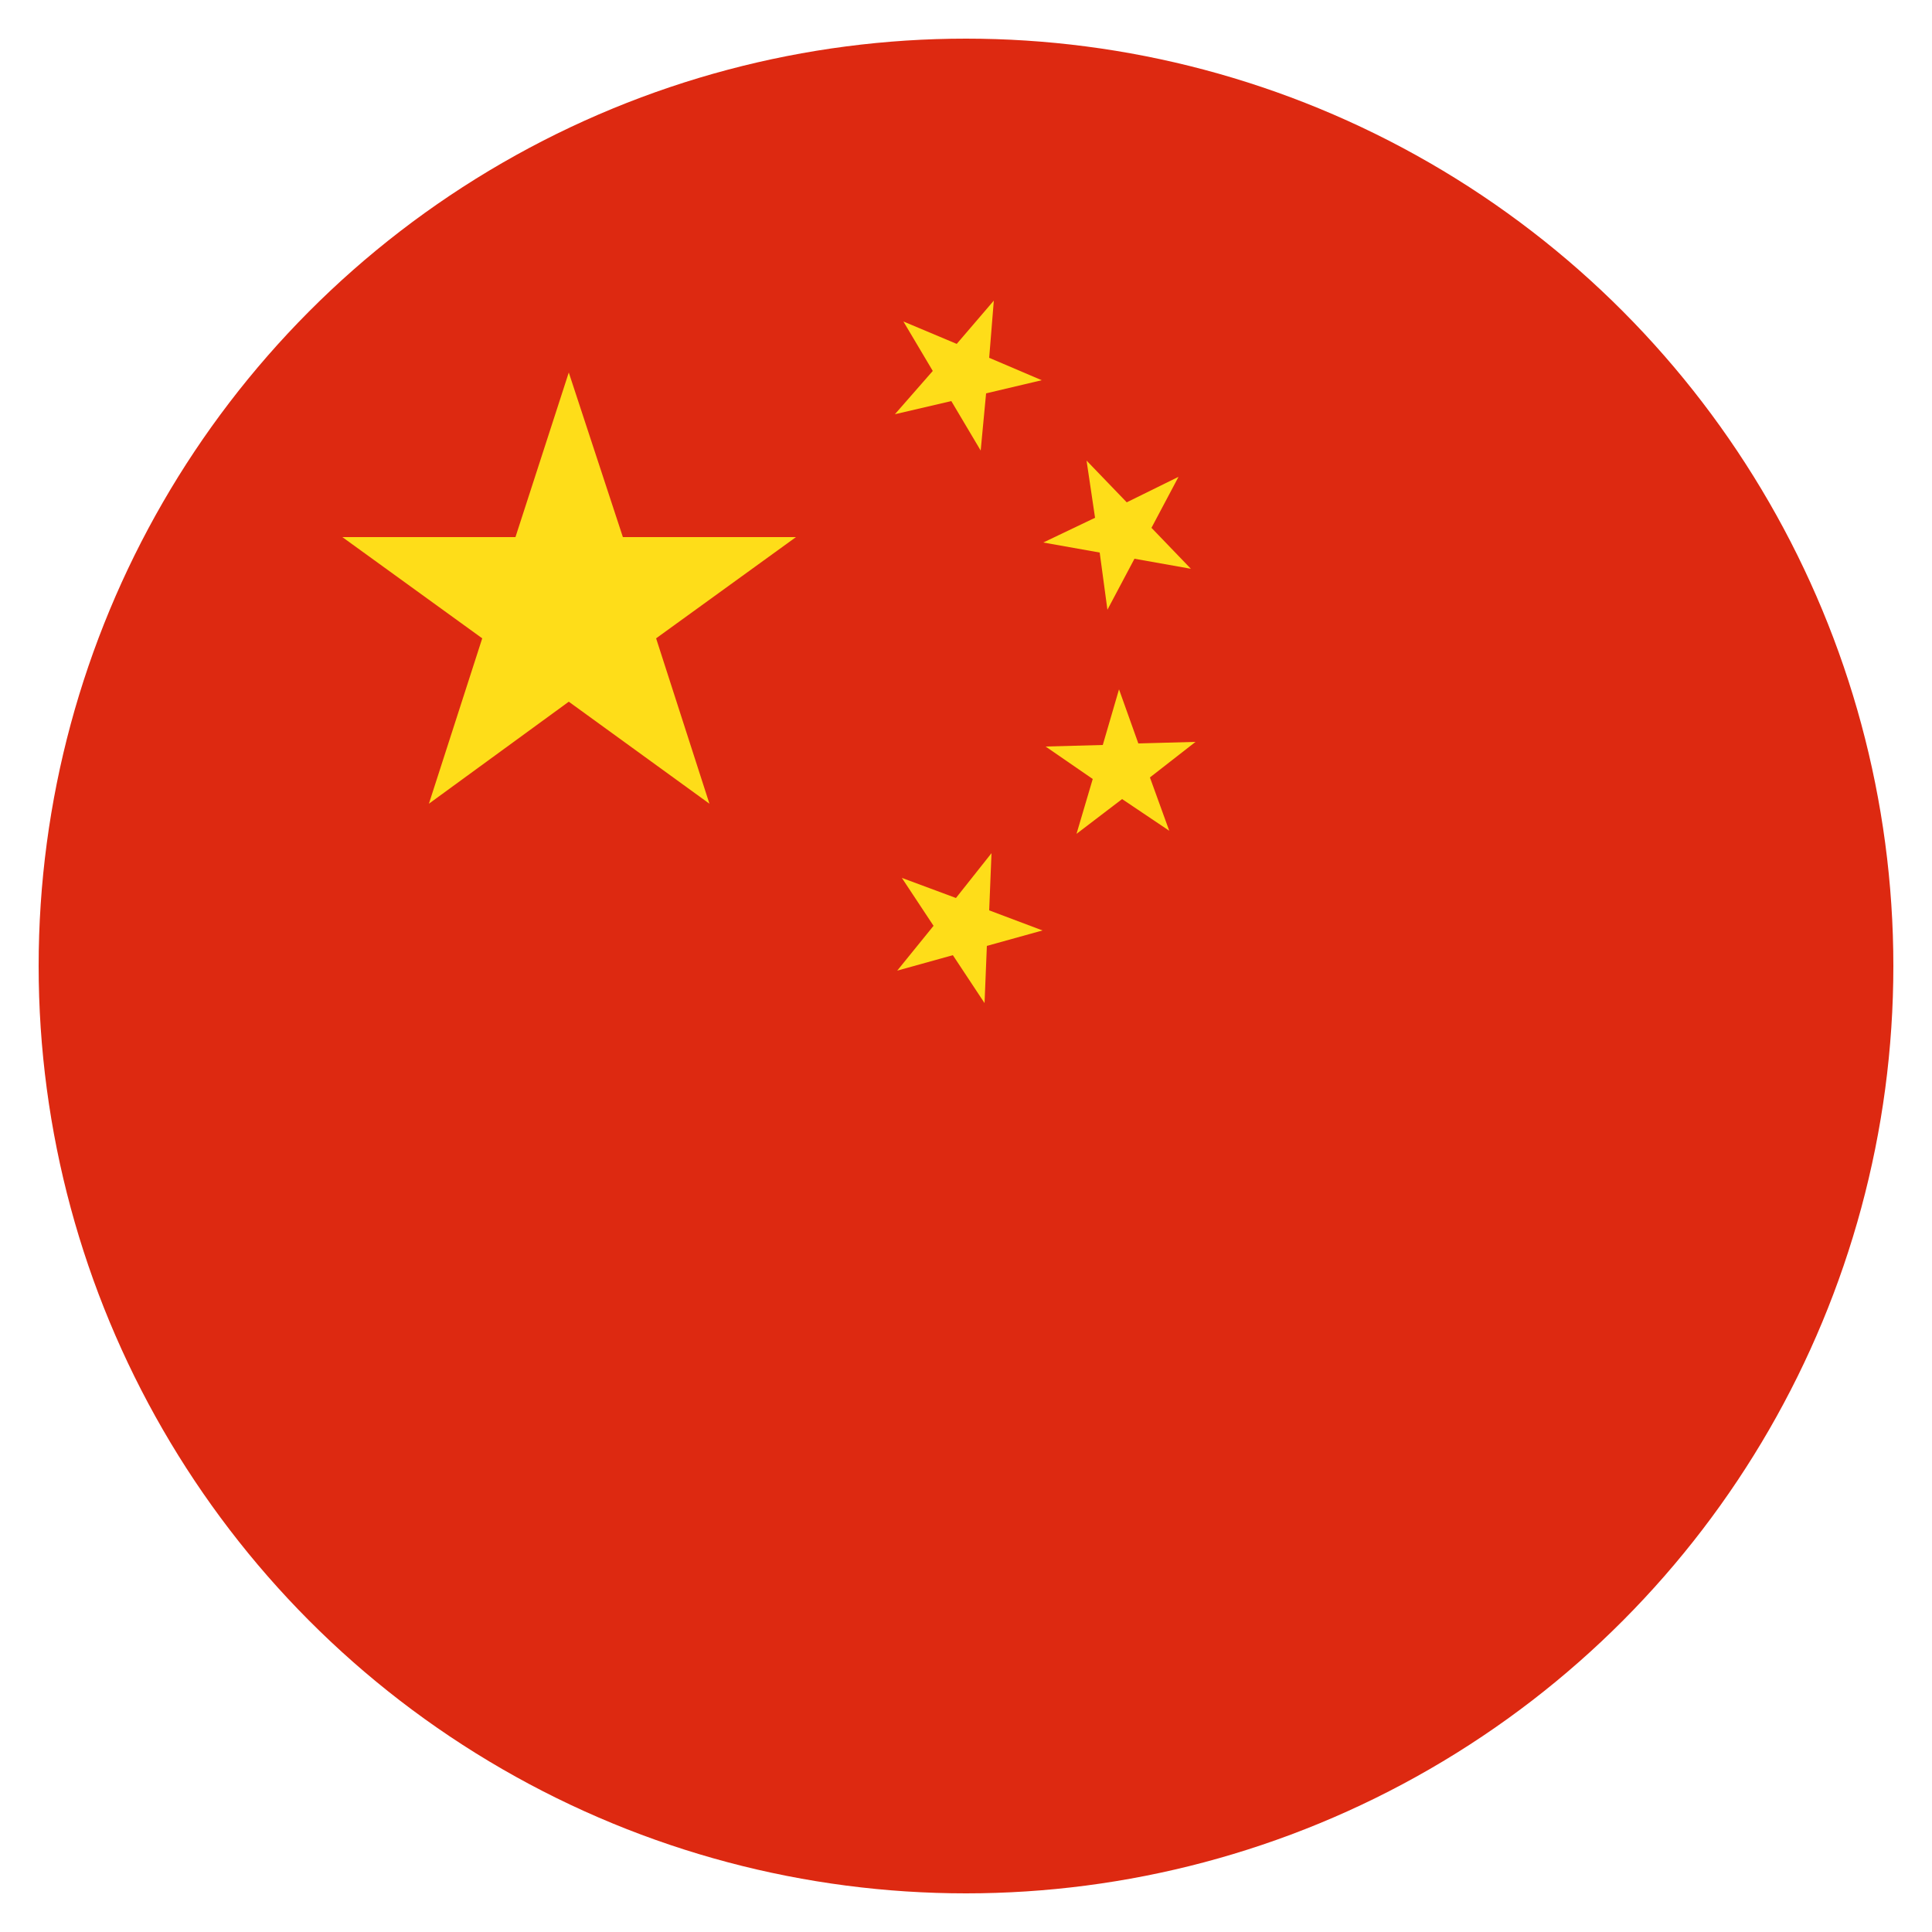 <?xml version="1.0" encoding="utf-8"?>
<!-- Generator: Adobe Illustrator 26.0.3, SVG Export Plug-In . SVG Version: 6.00 Build 0)  -->
<svg version="1.1" id="Layer_1" xmlns="http://www.w3.org/2000/svg" xmlns:xlink="http://www.w3.org/1999/xlink" x="0px" y="0px"
	 viewBox="0 0 25 25" style="enable-background:new 0 0 25 25;" xml:space="preserve">
<style type="text/css">
	.st0{fill:#DD2911;}
	.st1{fill:#FEDD19;}
</style>
<g id="XMLID_3773_">
	<g id="XMLID_3780_">
		<circle id="XMLID_3781_" class="st0" cx="12.5" cy="12.5" r="12"/>
	</g>
	<g id="XMLID_3774_">
		<polygon id="XMLID_3779_" class="st1" points="7.36,4.82 8.06,6.95 10.3,6.95 8.49,8.26 9.18,10.4 7.36,9.08 5.55,10.4 6.24,8.26 
			4.43,6.95 6.67,6.95 		"/>
		<polygon id="XMLID_3778_" class="st1" points="12.86,3.89 12.8,4.63 13.48,4.92 12.76,5.09 12.69,5.83 12.31,5.19 11.58,5.36 
			12.07,4.8 11.69,4.16 12.38,4.45 		"/>
		<polygon id="XMLID_3777_" class="st1" points="15.25,6.17 14.9,6.83 15.41,7.36 14.68,7.23 14.33,7.89 14.23,7.15 13.5,7.02 
			14.17,6.7 14.06,5.96 14.58,6.5 		"/>
		<polygon id="XMLID_3776_" class="st1" points="15.47,9.6 14.88,10.06 15.13,10.75 14.52,10.34 13.93,10.79 14.14,10.08 
			13.53,9.66 14.27,9.64 14.48,8.92 14.73,9.62 		"/>
		<polygon id="XMLID_3775_" class="st1" points="13.49,12.04 12.77,12.24 12.74,12.98 12.33,12.36 11.61,12.56 12.08,11.98 
			11.67,11.36 12.37,11.62 12.83,11.04 12.8,11.78 		"/>
	</g>
</g>
</svg>
